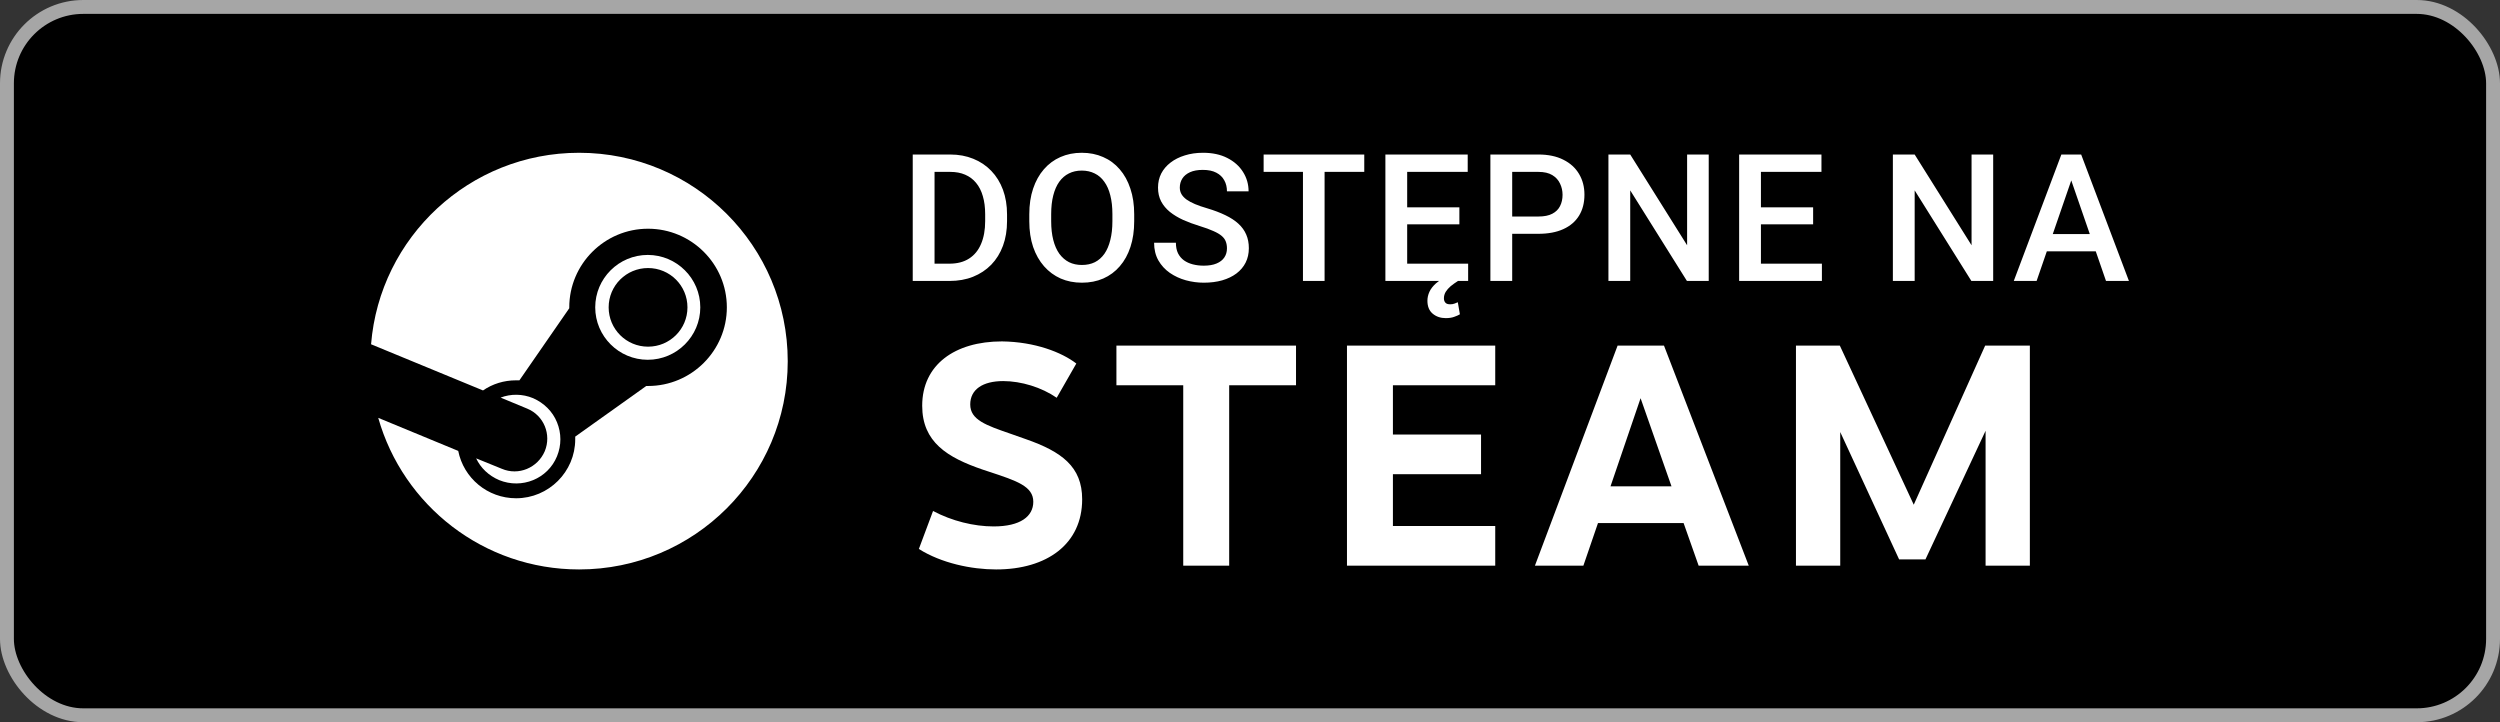 <svg width="180" height="52" viewBox="0 0 180 52" fill="none" xmlns="http://www.w3.org/2000/svg">
<rect x="0" y="0" width="180" height="52" fill="#333333" stroke="none"/>
<rect x="0.5" y="0.5" width="179" height="51" rx="5.5" fill="black"/>
<rect x="0.5" y="0.5" width="179" height="51" rx="5.5" stroke="#A6A6A6"/>
<path d="M41.696 11C33.809 11 27.34 17.069 26.717 24.788L34.776 28.112C35.464 27.64 36.28 27.383 37.161 27.383H37.398L40.987 22.194V22.129C40.987 19.02 43.522 16.468 46.66 16.468C49.776 16.468 52.333 18.999 52.333 22.129C52.333 25.239 49.797 27.791 46.66 27.791H46.531L41.416 31.436V31.629C41.416 33.966 39.504 35.875 37.161 35.875C35.098 35.875 33.379 34.417 32.992 32.465L27.233 30.085C29.017 36.39 34.819 41 41.696 41C49.991 41 56.717 34.288 56.717 26.011C56.717 17.712 49.991 11 41.696 11Z" fill="white"/>
<path d="M36.13 33.752L34.282 33.001C34.604 33.688 35.184 34.245 35.937 34.567C37.57 35.232 39.439 34.481 40.105 32.851C40.428 32.058 40.428 31.2 40.105 30.407C39.783 29.613 39.16 29.013 38.386 28.67C37.613 28.348 36.775 28.348 36.044 28.627L37.956 29.42C39.16 29.913 39.719 31.286 39.224 32.487C38.709 33.688 37.333 34.267 36.13 33.752Z" fill="white"/>
<path fill-rule="evenodd" clip-rule="evenodd" d="M46.639 18.355C48.723 18.355 50.421 20.049 50.421 22.129C50.421 24.209 48.723 25.904 46.639 25.904C44.554 25.904 42.856 24.209 42.856 22.129C42.856 20.049 44.554 18.355 46.639 18.355ZM46.66 19.299C45.091 19.299 43.823 20.564 43.823 22.129C43.823 23.695 45.091 24.96 46.66 24.96C48.229 24.96 49.497 23.695 49.497 22.129C49.497 20.564 48.229 19.299 46.66 19.299Z" fill="white"/>
<path fill-rule="evenodd" clip-rule="evenodd" d="M81.662 15.927V15.427C81.662 14.739 81.571 14.124 81.387 13.582C81.208 13.036 80.952 12.571 80.618 12.188C80.285 11.8 79.887 11.506 79.424 11.306C78.961 11.102 78.448 11 77.886 11C77.327 11 76.817 11.102 76.354 11.306C75.895 11.506 75.497 11.8 75.16 12.188C74.826 12.571 74.568 13.036 74.384 13.582C74.201 14.124 74.109 14.739 74.109 15.427V15.927C74.109 16.615 74.201 17.232 74.384 17.778C74.572 18.324 74.835 18.788 75.172 19.172C75.51 19.555 75.908 19.849 76.367 20.053C76.829 20.254 77.34 20.354 77.898 20.354C78.461 20.354 78.974 20.254 79.436 20.053C79.899 19.849 80.295 19.555 80.624 19.172C80.958 18.788 81.214 18.324 81.393 17.778C81.573 17.232 81.662 16.615 81.662 15.927ZM80.093 15.414V15.927C80.093 16.435 80.043 16.886 79.943 17.277C79.847 17.669 79.705 18.001 79.518 18.272C79.33 18.538 79.101 18.741 78.83 18.878C78.559 19.012 78.248 19.078 77.898 19.078C77.552 19.078 77.244 19.012 76.973 18.878C76.702 18.741 76.469 18.538 76.273 18.272C76.081 18.001 75.935 17.669 75.835 17.277C75.735 16.886 75.685 16.435 75.685 15.927V15.414C75.685 14.906 75.735 14.458 75.835 14.07C75.935 13.678 76.079 13.351 76.266 13.088C76.458 12.822 76.689 12.621 76.96 12.488C77.231 12.351 77.54 12.282 77.886 12.282C78.232 12.282 78.542 12.351 78.817 12.488C79.093 12.621 79.324 12.822 79.511 13.088C79.703 13.351 79.847 13.678 79.943 14.07C80.043 14.458 80.093 14.906 80.093 15.414ZM88.341 17.884C88.341 17.696 88.312 17.53 88.254 17.384C88.2 17.238 88.102 17.105 87.96 16.984C87.818 16.863 87.618 16.746 87.359 16.633C87.105 16.517 86.78 16.398 86.384 16.277C85.951 16.144 85.55 15.996 85.184 15.833C84.821 15.666 84.504 15.475 84.233 15.258C83.962 15.037 83.752 14.785 83.602 14.501C83.452 14.214 83.377 13.882 83.377 13.507C83.377 13.136 83.454 12.799 83.608 12.494C83.766 12.19 83.99 11.927 84.277 11.707C84.569 11.481 84.913 11.309 85.309 11.188C85.705 11.062 86.142 11 86.622 11C87.297 11 87.879 11.125 88.366 11.375C88.858 11.625 89.235 11.961 89.498 12.382C89.765 12.803 89.898 13.268 89.898 13.776H88.341C88.341 13.476 88.277 13.211 88.147 12.982C88.022 12.749 87.831 12.565 87.572 12.432C87.318 12.298 86.995 12.232 86.603 12.232C86.232 12.232 85.924 12.288 85.678 12.4C85.432 12.513 85.248 12.665 85.127 12.857C85.007 13.049 84.946 13.265 84.946 13.507C84.946 13.678 84.986 13.834 85.065 13.976C85.144 14.114 85.265 14.243 85.427 14.364C85.59 14.48 85.794 14.591 86.04 14.695C86.286 14.799 86.576 14.899 86.909 14.995C87.414 15.145 87.853 15.312 88.229 15.495C88.604 15.675 88.916 15.879 89.166 16.108C89.417 16.337 89.604 16.598 89.729 16.89C89.854 17.177 89.917 17.505 89.917 17.871C89.917 18.255 89.84 18.601 89.685 18.909C89.531 19.214 89.31 19.474 89.023 19.691C88.739 19.904 88.397 20.068 87.997 20.185C87.601 20.297 87.159 20.354 86.672 20.354C86.234 20.354 85.803 20.295 85.377 20.179C84.957 20.062 84.573 19.885 84.227 19.647C83.881 19.405 83.606 19.105 83.402 18.747C83.198 18.384 83.095 17.961 83.095 17.477H84.665C84.665 17.773 84.715 18.026 84.815 18.234C84.919 18.442 85.063 18.613 85.246 18.747C85.43 18.876 85.642 18.972 85.884 19.034C86.13 19.097 86.392 19.128 86.672 19.128C87.039 19.128 87.345 19.076 87.591 18.972C87.841 18.868 88.029 18.722 88.154 18.534C88.279 18.347 88.341 18.13 88.341 17.884ZM95.37 20.229V12.376H98.227V11.125H95.37H93.813H90.981V12.376H93.813V20.229H95.37ZM105.706 18.984V20.229H104.975C104.779 20.354 104.604 20.479 104.45 20.604C104.3 20.733 104.181 20.869 104.093 21.01C104.006 21.156 103.962 21.312 103.962 21.479C103.962 21.604 103.995 21.706 104.062 21.785C104.129 21.869 104.245 21.91 104.412 21.91C104.537 21.91 104.646 21.892 104.737 21.854C104.829 21.821 104.904 21.79 104.962 21.761L105.112 22.63C105.008 22.692 104.873 22.753 104.706 22.811C104.543 22.873 104.339 22.905 104.093 22.905C103.722 22.905 103.41 22.798 103.155 22.586C102.901 22.373 102.774 22.063 102.774 21.654C102.774 21.437 102.822 21.223 102.918 21.01C103.014 20.802 103.17 20.6 103.387 20.404C103.454 20.344 103.528 20.286 103.61 20.229H101.317H100.873H99.748V11.125H100.873H101.317H105.675V12.376H101.317V14.927H105.075V16.152H101.317V18.984H105.706ZM108.878 16.834H110.766C111.471 16.834 112.069 16.721 112.561 16.496C113.057 16.271 113.434 15.948 113.692 15.527C113.951 15.106 114.08 14.601 114.08 14.014C114.08 13.455 113.951 12.959 113.692 12.526C113.434 12.088 113.057 11.746 112.561 11.5C112.069 11.25 111.471 11.125 110.766 11.125H107.308V20.229H108.878V16.834ZM108.878 15.589V12.376H110.766C111.179 12.376 111.512 12.453 111.766 12.607C112.021 12.761 112.206 12.965 112.323 13.22C112.444 13.47 112.504 13.739 112.504 14.026C112.504 14.331 112.444 14.601 112.323 14.839C112.206 15.072 112.021 15.256 111.766 15.389C111.512 15.523 111.179 15.589 110.766 15.589H108.878ZM123.028 11.125V20.229H121.459L117.376 13.707V20.229H115.807V11.125H117.376L121.472 17.659V11.125H123.028ZM131.177 20.229V18.984H126.787V16.152H130.545V14.927H126.787V12.376H131.145V11.125H126.787H126.343H125.218V20.229H126.343H126.787H131.177ZM143.509 11.125V20.229H141.939L137.856 13.707V20.229H136.287V11.125H137.856L141.952 17.659V11.125H143.509ZM149.844 11.125H149.469H148.787H148.418L144.992 20.229H146.636L147.371 18.096H150.895L151.632 20.229H153.283L149.844 11.125ZM150.465 16.852H147.8L149.131 12.99L150.465 16.852ZM68.362 20.229H67.287H66.418H65.717V11.125H66.38H67.287H68.418C69.023 11.125 69.575 11.227 70.075 11.431C70.575 11.632 71.007 11.921 71.37 12.3C71.736 12.68 72.018 13.134 72.214 13.664C72.409 14.193 72.507 14.785 72.507 15.439V15.921C72.507 16.575 72.409 17.167 72.214 17.696C72.018 18.226 71.736 18.68 71.37 19.059C71.003 19.435 70.565 19.724 70.056 19.928C69.552 20.129 68.987 20.229 68.362 20.229ZM67.287 18.984V12.376H68.418C68.823 12.376 69.179 12.442 69.487 12.576C69.8 12.709 70.063 12.905 70.275 13.163C70.492 13.422 70.655 13.741 70.763 14.12C70.876 14.499 70.932 14.935 70.932 15.427V15.921C70.932 16.554 70.834 17.1 70.638 17.559C70.446 18.017 70.159 18.37 69.775 18.616C69.396 18.861 68.925 18.984 68.362 18.984H67.287ZM76.082 28.64L77.495 26.174C76.442 25.363 74.518 24.611 72.142 24.581C68.744 24.581 66.398 26.265 66.398 29.212C66.398 31.828 68.203 32.941 70.759 33.813C70.925 33.868 71.086 33.921 71.243 33.973C73.21 34.622 74.397 35.014 74.397 36.128C74.397 37.181 73.465 37.903 71.541 37.903C70.127 37.903 68.533 37.512 67.18 36.79L66.158 39.526C67.782 40.549 69.947 41 71.721 41C75.39 41 77.916 39.166 77.916 35.948C77.916 33.602 76.442 32.52 73.856 31.617C73.466 31.474 73.096 31.346 72.75 31.227L72.749 31.227L72.749 31.227C70.991 30.619 69.857 30.227 69.857 29.122C69.857 28.039 70.759 27.438 72.232 27.438C73.525 27.438 74.999 27.889 76.082 28.64ZM88.501 40.729V27.738H93.313V24.881H80.382V27.738H85.193V40.729H88.501ZM100.29 31.287V27.738H107.657V24.881H96.982V40.729H107.657V37.873H100.29V34.144H106.635V31.287H100.29ZM114.003 40.729L115.055 37.662H121.22L122.302 40.729H125.911L119.806 24.881H116.468L110.514 40.729H114.003ZM115.957 35.016L118.122 28.67L120.348 35.016H115.957ZM138.632 40.278L142.962 31.016V40.729H146.15V24.881H142.932L137.79 36.339L132.467 24.881H129.309V40.729H132.497V31.106L136.737 40.278H138.632Z" fill="white"/>
</svg>
